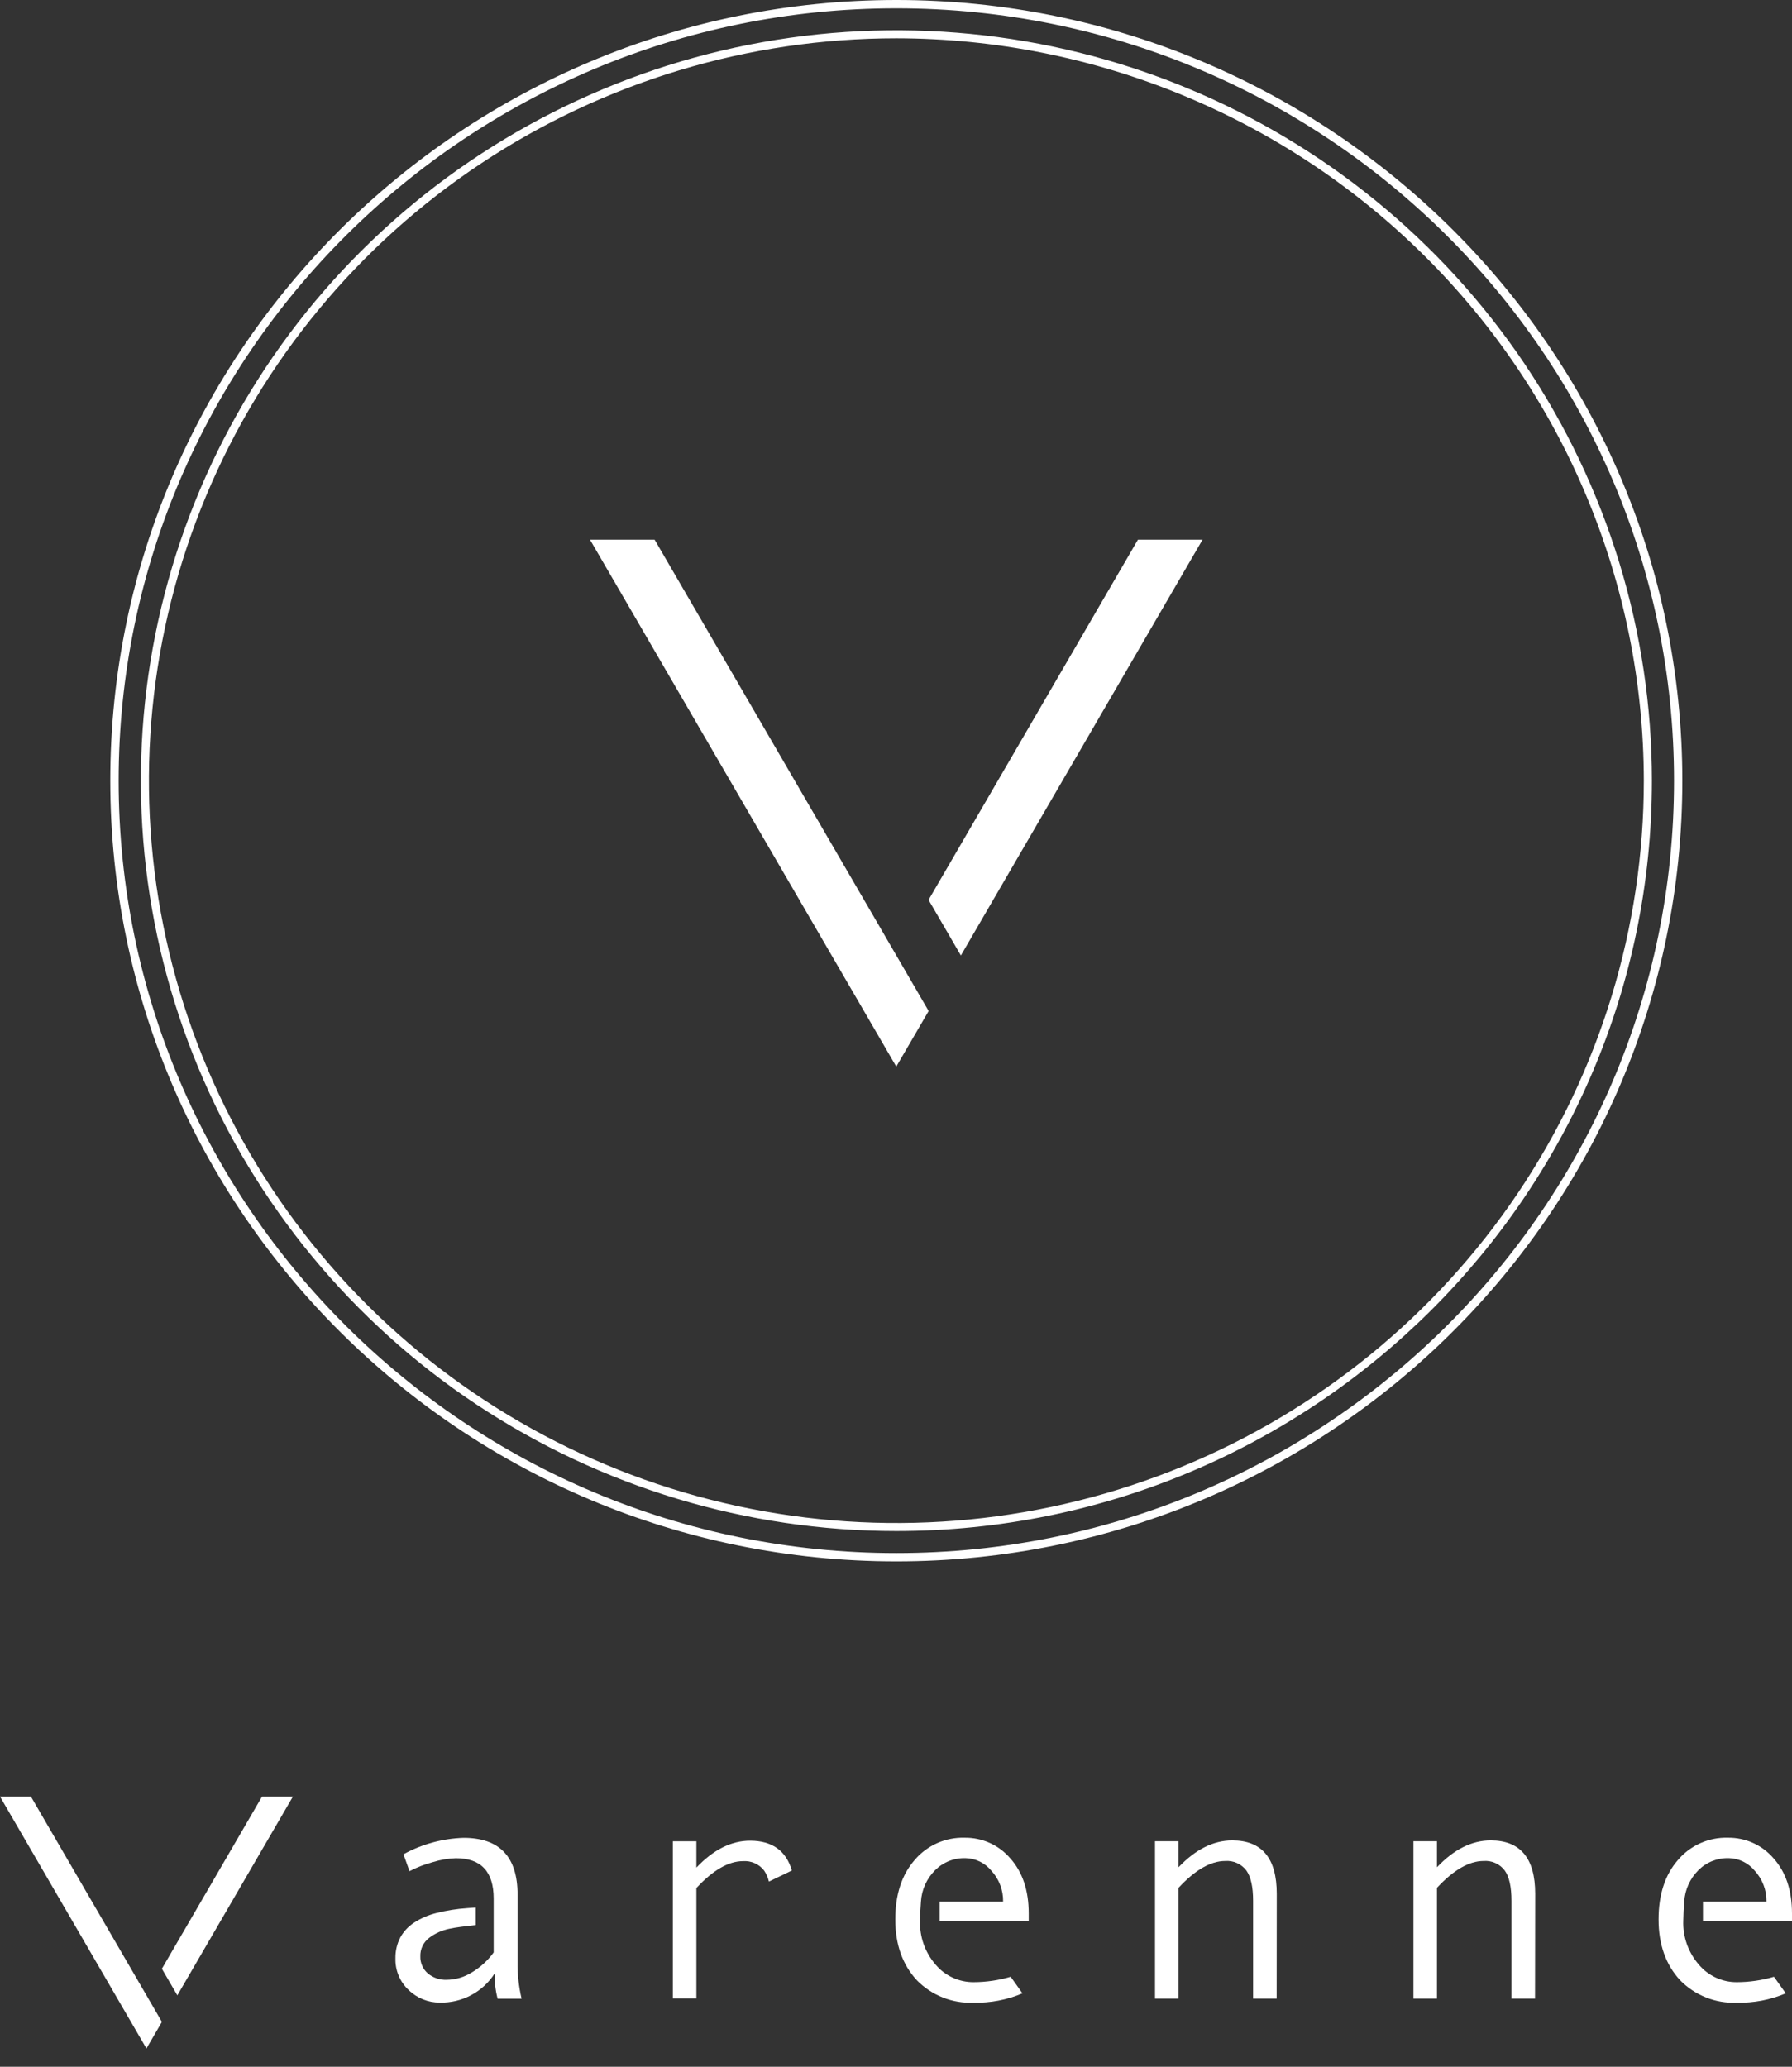 <svg width="98" height="113" viewBox="0 0 98 113" fill="none" xmlns="http://www.w3.org/2000/svg">
<rect x="0" y="0" width="98" height="113" fill="#333333" stroke="none"/>
<path d="M49.019 85.368C25.314 85.368 6.031 66.221 6.031 42.685C6.031 19.15 25.314 0 49.019 0C72.724 0 92.003 19.147 92.003 42.685C92.003 66.224 72.721 85.368 49.019 85.368ZM49.019 0.454C25.568 0.454 6.488 19.396 6.488 42.685C6.488 65.975 25.568 84.914 49.019 84.914C72.47 84.914 91.549 65.972 91.549 42.685C91.549 19.4 72.47 0.454 49.019 0.454Z" fill="white"/>
<path d="M49.02 83.71C40.848 83.71 32.86 81.304 26.065 76.795C19.271 72.287 13.975 65.879 10.848 58.383C7.721 50.886 6.903 42.636 8.497 34.678C10.092 26.72 14.027 19.409 19.806 13.672C25.584 7.934 32.947 4.027 40.962 2.444C48.977 0.862 57.284 1.674 64.834 4.78C72.384 7.886 78.836 13.145 83.376 19.892C87.915 26.639 90.338 34.572 90.338 42.686C90.338 65.307 71.802 83.71 49.02 83.71ZM49.02 2.094C40.936 2.094 33.033 4.475 26.311 8.935C19.589 13.395 14.349 19.734 11.256 27.15C8.162 34.567 7.352 42.728 8.93 50.602C10.507 58.475 14.4 65.707 20.116 71.384C25.833 77.06 33.117 80.926 41.046 82.492C48.975 84.058 57.194 83.254 64.663 80.182C72.132 77.11 78.516 71.908 83.008 65.233C87.499 58.558 89.897 50.711 89.897 42.683C89.884 31.922 85.573 21.605 77.91 13.996C70.247 6.387 59.858 2.107 49.02 2.094Z" fill="white"/>
<path d="M50.785 55.277L49.015 58.316L32.266 29.508H35.8L50.785 55.277Z" fill="white"/>
<path d="M50.781 49.202L52.548 52.241L65.764 29.508H62.23L50.781 49.202Z" fill="white"/>
<path d="M26.998 103.805C26.998 102.331 26.306 101.594 24.922 101.597C24.501 101.612 24.085 101.683 23.683 101.808C23.237 101.927 22.805 102.094 22.395 102.306L22.064 101.382C23.073 100.829 24.199 100.522 25.35 100.484C27.32 100.484 28.305 101.52 28.305 103.591V107.285C28.297 107.956 28.371 108.626 28.524 109.28H27.214C27.095 108.827 27.042 108.36 27.056 107.893C26.737 108.395 26.292 108.806 25.765 109.086C25.238 109.366 24.647 109.505 24.05 109.491C23.416 109.494 22.807 109.249 22.354 108.81C22.114 108.588 21.926 108.318 21.8 108.017C21.675 107.717 21.616 107.393 21.626 107.068C21.618 106.679 21.707 106.294 21.884 105.946C22.063 105.614 22.323 105.332 22.64 105.125C23.012 104.884 23.422 104.705 23.854 104.598C24.408 104.457 24.975 104.367 25.547 104.329L26.016 104.294V105.253C25.373 105.323 24.893 105.387 24.597 105.451C24.186 105.53 23.799 105.703 23.467 105.956C23.312 106.074 23.188 106.227 23.105 106.402C23.021 106.577 22.981 106.769 22.988 106.963C22.982 107.139 23.016 107.313 23.086 107.475C23.157 107.636 23.263 107.78 23.396 107.896C23.686 108.137 24.055 108.263 24.433 108.247C24.919 108.241 25.393 108.1 25.804 107.842C26.273 107.562 26.679 107.19 26.998 106.749V103.805Z" fill="white"/>
<path d="M50.364 103.974C50.402 103.325 50.678 102.712 51.14 102.252C51.357 102.035 51.617 101.864 51.903 101.751C52.189 101.638 52.496 101.584 52.804 101.593C53.075 101.599 53.342 101.664 53.585 101.782C53.829 101.901 54.043 102.071 54.214 102.28C54.64 102.742 54.871 103.348 54.857 103.974H51.388V105.023H56.258V104.617C56.258 103.364 55.923 102.361 55.253 101.609C54.946 101.249 54.563 100.961 54.131 100.765C53.698 100.57 53.228 100.472 52.752 100.478C52.234 100.463 51.719 100.565 51.246 100.776C50.773 100.987 50.353 101.301 50.02 101.696C49.312 102.507 48.959 103.594 48.961 104.956C48.963 106.317 49.356 107.422 50.139 108.27C50.54 108.68 51.025 109.002 51.56 109.213C52.095 109.425 52.669 109.521 53.245 109.497C54.162 109.517 55.073 109.343 55.916 108.986L55.273 108.081C54.617 108.273 53.938 108.372 53.255 108.375C52.857 108.379 52.463 108.295 52.102 108.129C51.74 107.963 51.421 107.72 51.166 107.416C50.587 106.75 50.283 105.89 50.316 105.01C50.322 104.607 50.332 104.383 50.364 103.974Z" fill="white"/>
<path d="M92.106 103.974C92.144 103.325 92.42 102.712 92.882 102.252C93.099 102.035 93.359 101.864 93.645 101.751C93.932 101.638 94.238 101.584 94.546 101.593C94.818 101.599 95.085 101.664 95.329 101.782C95.573 101.901 95.788 102.071 95.959 102.28C96.384 102.742 96.615 103.349 96.603 103.974H93.13V105.023H98V104.617C98 103.364 97.665 102.361 96.996 101.609C96.689 101.249 96.305 100.961 95.873 100.765C95.44 100.57 94.97 100.472 94.495 100.478C93.976 100.463 93.461 100.565 92.988 100.776C92.515 100.987 92.096 101.301 91.762 101.696C91.054 102.507 90.701 103.594 90.703 104.956C90.705 106.317 91.098 107.422 91.881 108.27C92.282 108.68 92.767 109.002 93.302 109.213C93.837 109.425 94.412 109.521 94.987 109.497C95.904 109.517 96.815 109.343 97.659 108.986L97.015 108.081C96.358 108.273 95.678 108.372 94.993 108.375C94.596 108.379 94.202 108.295 93.841 108.129C93.48 107.963 93.16 107.72 92.905 107.416C92.326 106.75 92.022 105.89 92.055 105.01C92.065 104.607 92.074 104.383 92.106 103.974Z" fill="white"/>
<path d="M69.817 109.273H68.529V103.926C68.529 103.163 68.404 102.61 68.159 102.268C68.025 102.092 67.849 101.952 67.647 101.862C67.444 101.771 67.222 101.733 67.001 101.75C66.209 101.75 65.359 102.239 64.451 103.217V109.273H63.164V100.67H64.451V102.092C65.383 101.114 66.362 100.625 67.39 100.625C69.012 100.625 69.823 101.598 69.823 103.543L69.817 109.273Z" fill="white"/>
<path d="M83.947 109.273H82.659V103.926C82.659 103.164 82.536 102.611 82.289 102.268C82.156 102.092 81.98 101.952 81.778 101.862C81.576 101.771 81.354 101.733 81.133 101.75C80.342 101.75 79.492 102.239 78.584 103.217V109.273H77.297V100.67H78.584V102.092C79.513 101.114 80.493 100.625 81.523 100.625C83.145 100.625 83.956 101.598 83.956 103.543L83.947 109.273Z" fill="white"/>
<path d="M41.023 100.641C39.993 100.641 39.013 101.131 38.084 102.111V100.673H36.797V109.263H38.084V103.229C38.989 102.251 39.842 101.759 40.63 101.759C40.851 101.743 41.073 101.781 41.275 101.871C41.478 101.961 41.654 102.099 41.789 102.274C41.912 102.457 42.001 102.66 42.05 102.875L43.305 102.271C42.989 101.186 42.229 100.643 41.023 100.641Z" fill="white"/>
<path d="M8.854 110.547L8.008 112.001L0 98.227H1.69L8.854 110.547Z" fill="white"/>
<path d="M8.852 107.642L9.698 109.096L16.019 98.227H14.33L8.852 107.642Z" fill="white"/>
</svg>
